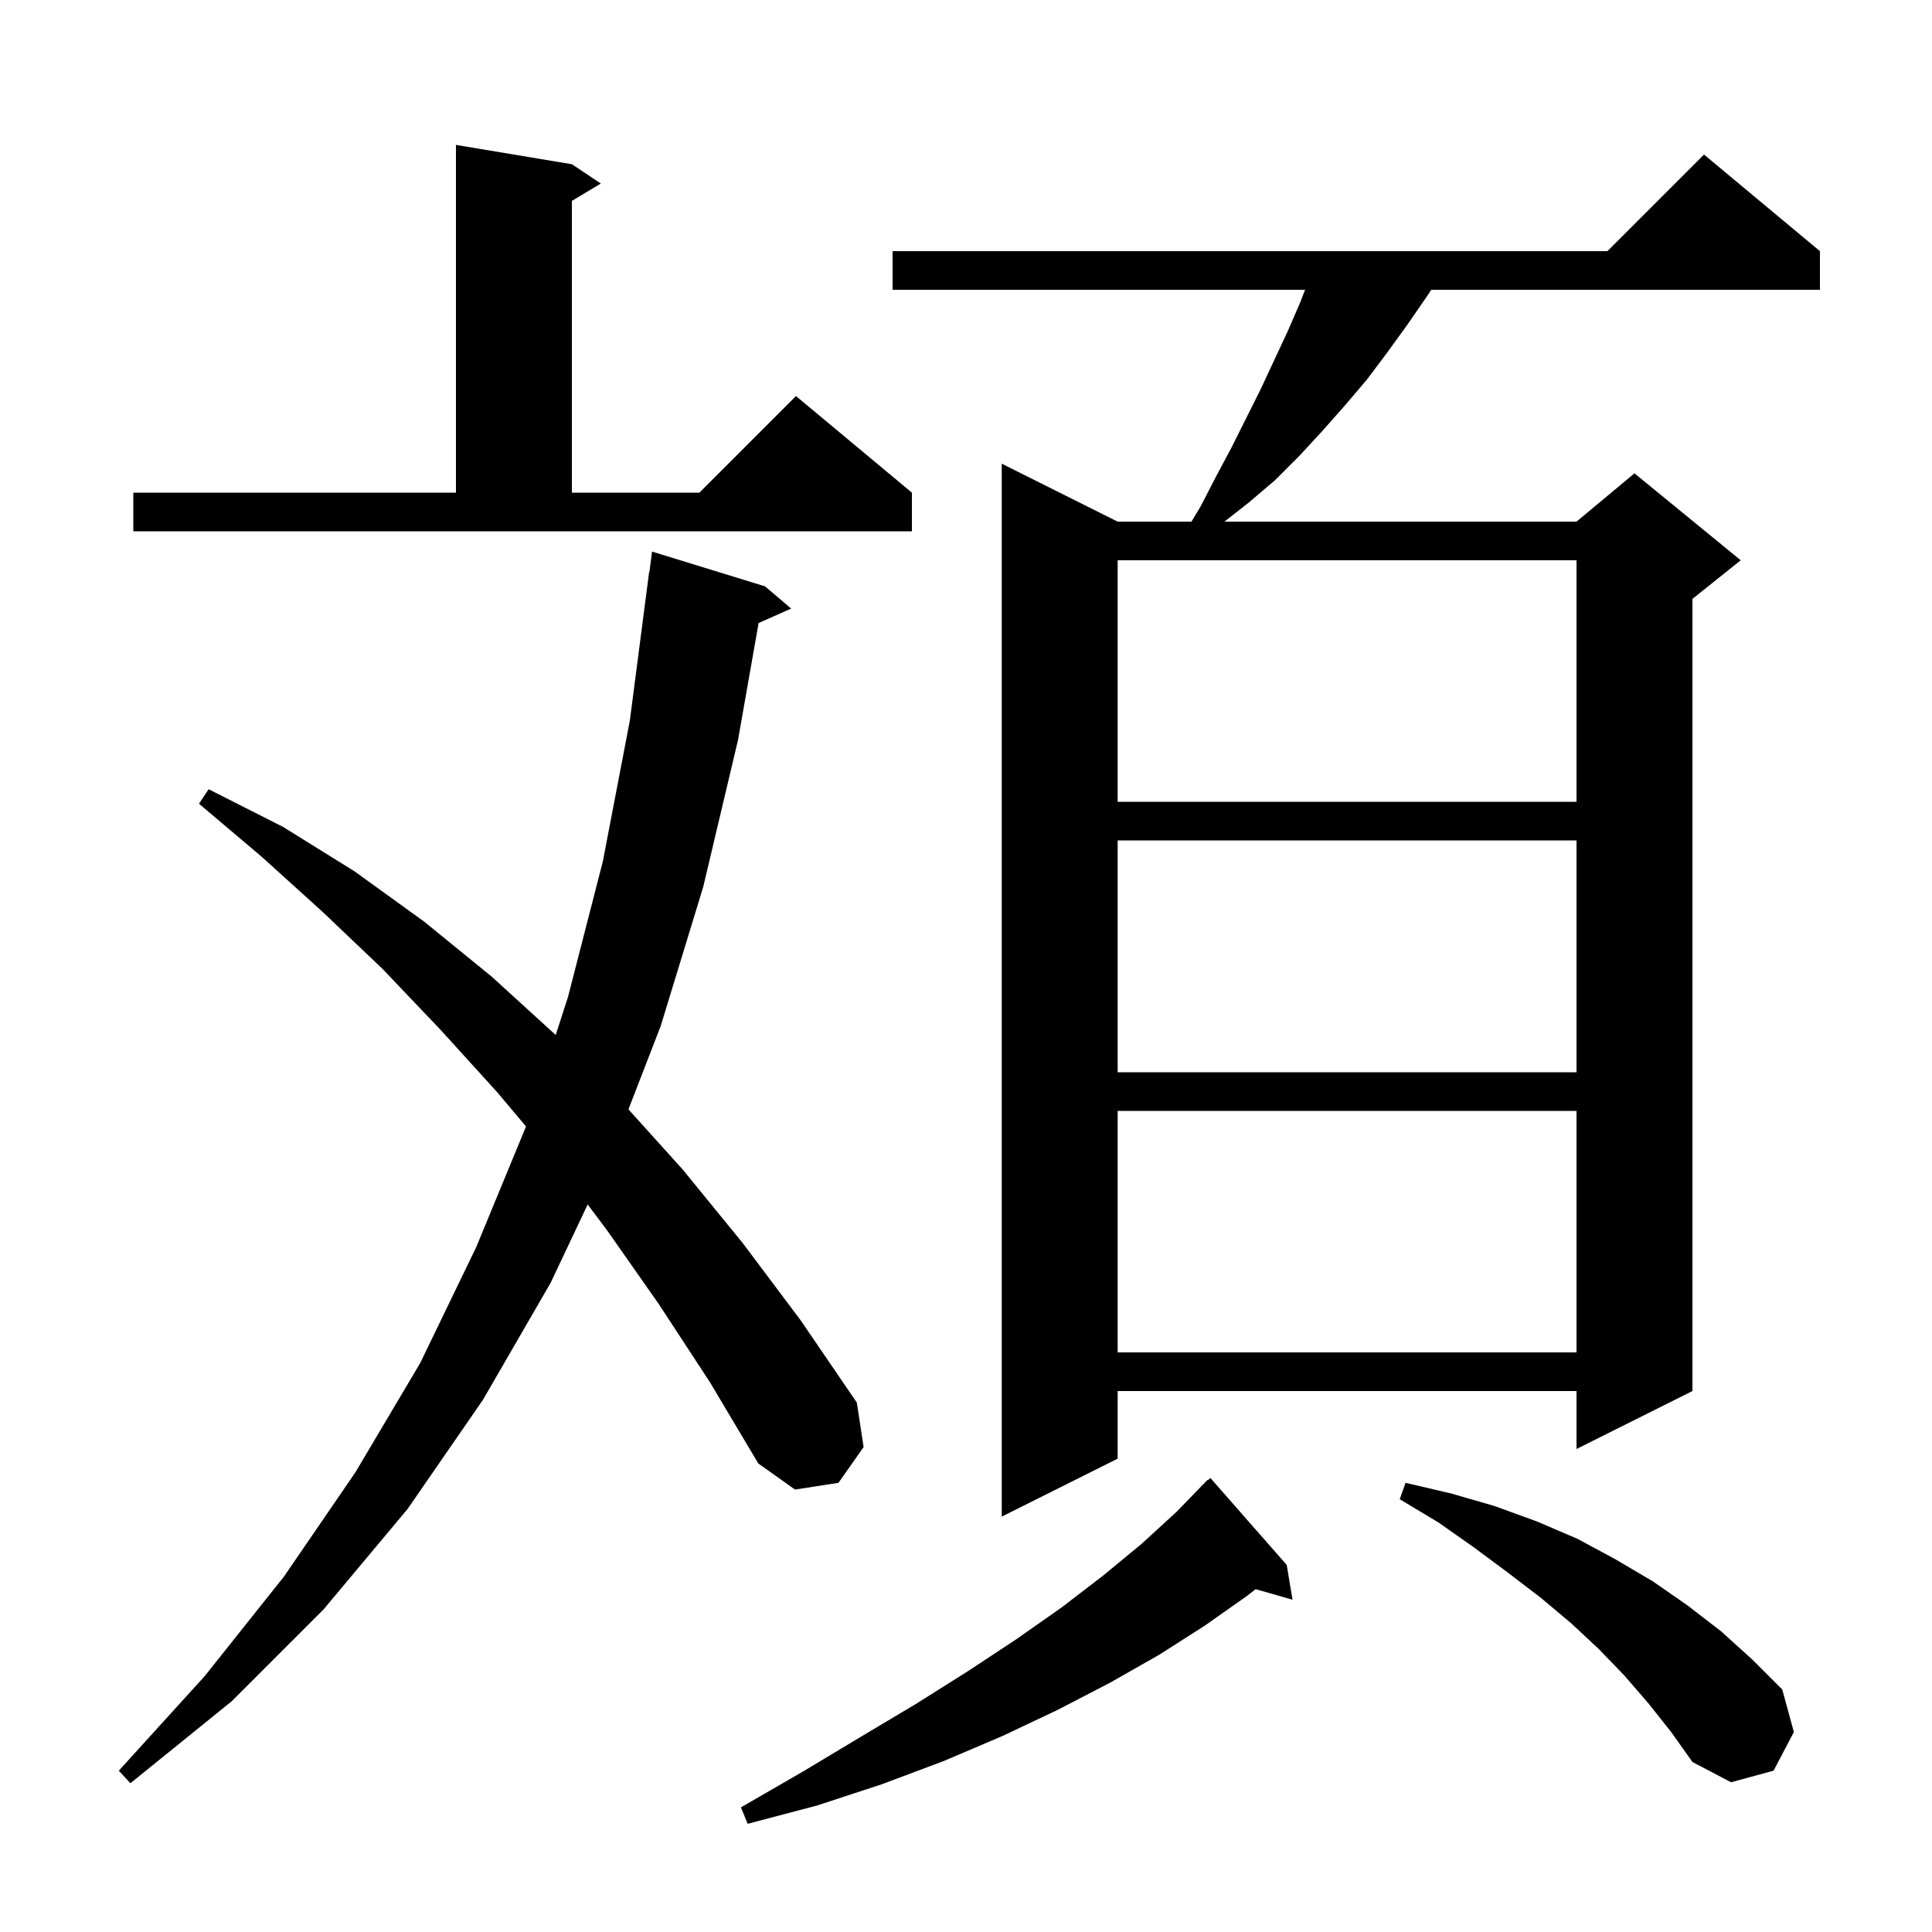 <svg xmlns="http://www.w3.org/2000/svg" xmlns:xlink="http://www.w3.org/1999/xlink" version="1.1" baseProfile="full" viewBox="0 0 200 200" width="200" height="200"><g fill="currentColor"><path d="M 133.2 162.0 L 133.8 165.6 L 129.984 164.51 L 129.1 165.2 L 124.7 168.3 L 120.0 171.3 L 114.9 174.2 L 109.5 177.0 L 103.8 179.7 L 97.7 182.3 L 91.3 184.7 L 84.6 186.9 L 77.4 188.8 L 76.7 187.1 L 83.1 183.4 L 89.1 179.8 L 94.8 176.4 L 100.2 173.0 L 105.2 169.7 L 109.9 166.4 L 114.2 163.1 L 118.2 159.8 L 121.8 156.5 L 124.311 153.91 L 124.3 153.9 L 124.467 153.75 L 125.0 153.2 L 125.035 153.238 L 125.3 153.0 Z M 68.2 135.0 L 62.8 127.3 L 60.834 124.691 L 57.0 132.8 L 50.0 144.9 L 42.2 156.2 L 33.5 166.6 L 24.0 176.1 L 13.5 184.6 L 12.3 183.3 L 21.2 173.5 L 29.4 163.2 L 36.8 152.4 L 43.5 141.1 L 49.3 129.1 L 54.453 116.613 L 51.5 113.1 L 45.6 106.6 L 39.6 100.3 L 33.4 94.4 L 27.1 88.7 L 20.6 83.2 L 21.6 81.7 L 29.3 85.6 L 36.7 90.2 L 43.9 95.4 L 50.9 101.1 L 57.526 107.141 L 58.8 103.2 L 62.4 89.2 L 65.2 74.6 L 67.2 59.2 L 67.229 59.204 L 67.5 57.1 L 79.2 60.7 L 81.9 63.0 L 78.531 64.497 L 76.4 76.6 L 72.8 91.8 L 68.4 106.2 L 65.057 114.84 L 70.7 121.1 L 76.9 128.7 L 82.9 136.7 L 88.7 145.2 L 89.4 149.8 L 86.8 153.5 L 82.3 154.2 L 78.5 151.5 L 73.5 143.1 Z M 170.7 176.4 L 168.2 173.5 L 165.5 170.7 L 162.6 168.0 L 159.5 165.4 L 156.1 162.8 L 152.6 160.2 L 148.9 157.6 L 144.9 155.2 L 145.5 153.5 L 150.2 154.6 L 154.7 155.9 L 159.1 157.5 L 163.3 159.3 L 167.2 161.4 L 171.1 163.7 L 174.7 166.2 L 178.2 168.9 L 181.4 171.8 L 184.5 174.9 L 185.7 179.3 L 183.6 183.3 L 179.2 184.5 L 175.2 182.4 L 173.0 179.3 Z M 188.4 26.0 L 188.4 30.0 L 148.167 30.0 L 147.7 30.7 L 145.7 33.6 L 143.6 36.5 L 141.5 39.3 L 139.2 42.0 L 136.9 44.6 L 134.5 47.2 L 132.0 49.7 L 129.3 52.0 L 126.755 54.0 L 163.2 54.0 L 169.2 49.0 L 180.2 58.0 L 175.2 62.0 L 175.2 144.0 L 163.2 150.0 L 163.2 144.0 L 115.7 144.0 L 115.7 151.0 L 103.7 157.0 L 103.7 48.0 L 115.7 54.0 L 123.34 54.0 L 124.3 52.4 L 125.9 49.3 L 127.5 46.3 L 130.5 40.3 L 133.3 34.3 L 134.6 31.3 L 135.103 30.0 L 92.4 30.0 L 92.4 26.0 L 166.4 26.0 L 176.4 16.0 Z M 115.7 115.0 L 115.7 140.0 L 163.2 140.0 L 163.2 115.0 Z M 115.7 87.0 L 115.7 111.0 L 163.2 111.0 L 163.2 87.0 Z M 115.7 58.0 L 115.7 83.0 L 163.2 83.0 L 163.2 58.0 Z M 13.8 51.0 L 47.2 51.0 L 47.2 15.0 L 59.2 17.0 L 62.2 19.0 L 59.2 20.8 L 59.2 51.0 L 72.4 51.0 L 82.4 41.0 L 94.4 51.0 L 94.4 55.0 L 13.8 55.0 Z "/></g></svg>